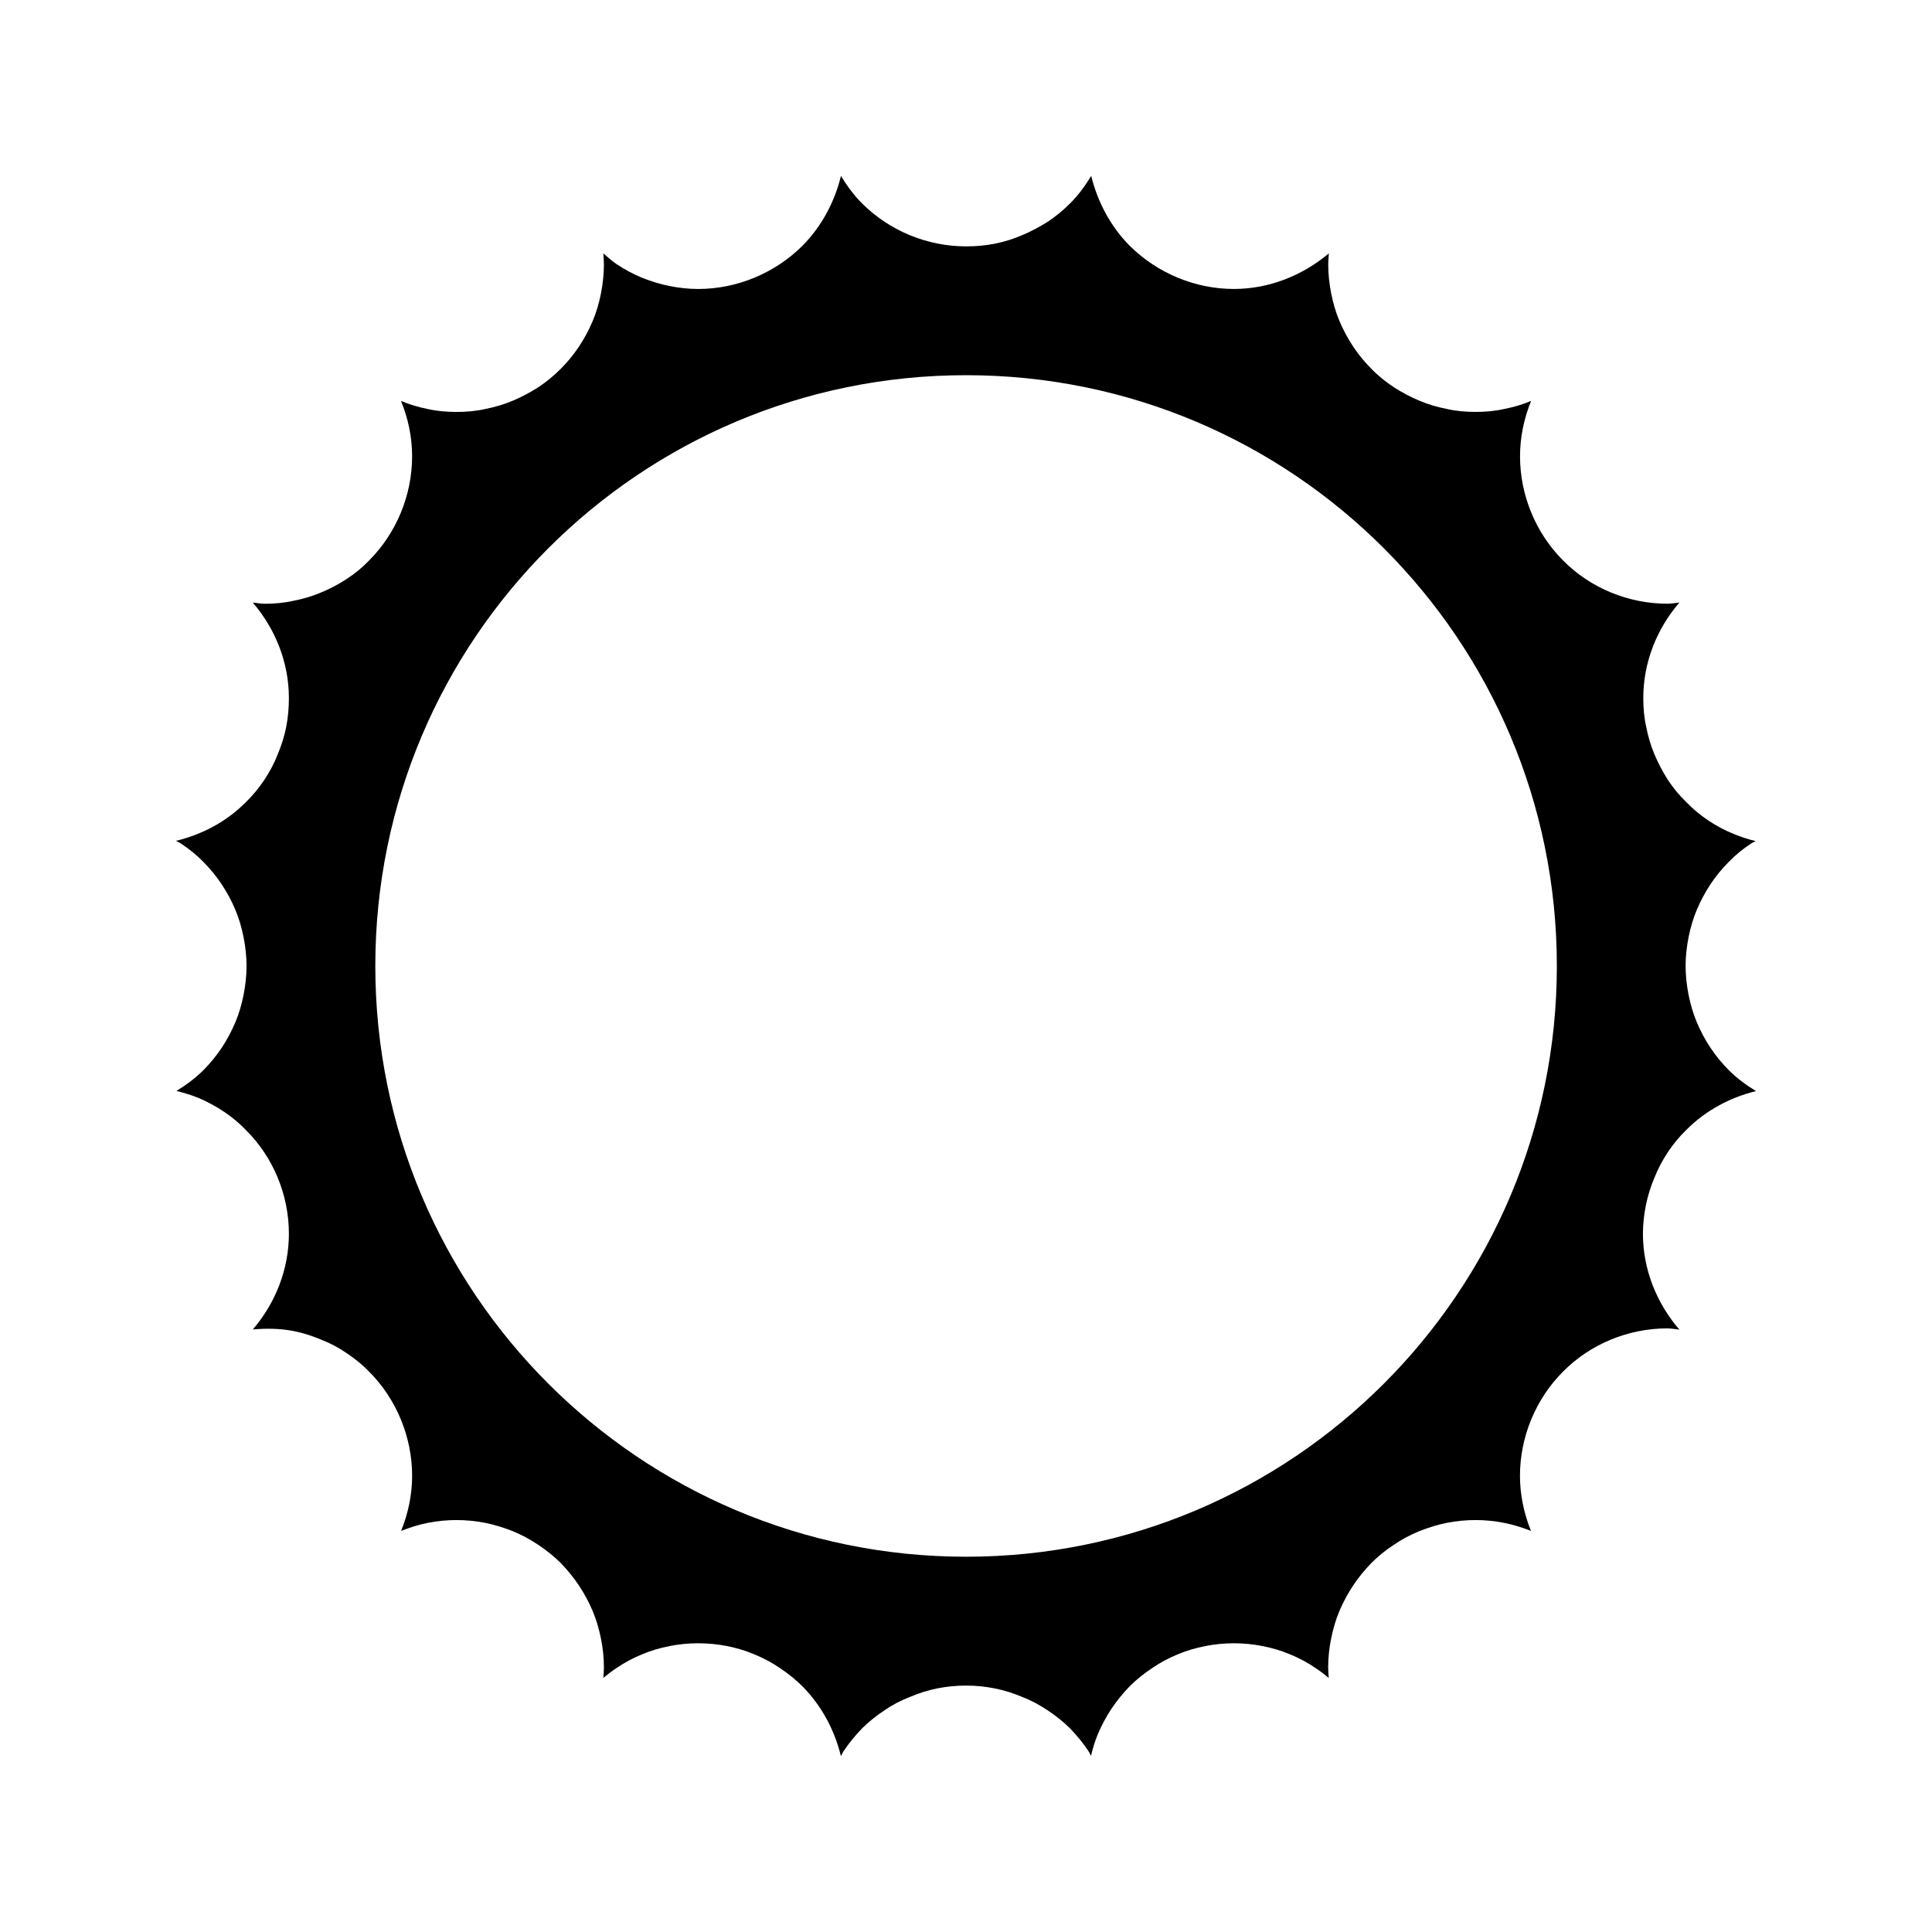 <?xml version="1.0" encoding="UTF-8"?>
<!-- Uploaded to: SVG Repo, www.svgrepo.com, Generator: SVG Repo Mixer Tools -->
<svg fill="#000000" width="800px" height="800px" version="1.1" viewBox="144 144 512 512" xmlns="http://www.w3.org/2000/svg">
 <path d="m582.47 456.05c0.922-2.344 2.129-4.609 3.551-6.746 1.414-2.129 3.051-4.117 4.894-5.894 5.051-5.086 11.52-8.566 18.449-10.258-2.598-1.59-5.07-3.387-7.234-5.566-1.773-1.773-3.402-3.766-4.824-5.894-1.422-2.129-2.629-4.402-3.617-6.746-1-2.344-1.707-4.824-2.203-7.312-0.5-2.551-0.785-5.109-0.785-7.66 0-2.488 0.285-5.117 0.785-7.598 0.5-2.488 1.207-4.973 2.203-7.312 0.992-2.344 2.199-4.609 3.617-6.746 1.422-2.129 3.051-4.117 4.824-5.894 1.773-1.844 3.766-3.473 5.961-4.894 0.355-0.246 0.789-0.395 1.16-0.629-1.941-0.484-3.867-1.078-5.699-1.859-2.344-0.922-4.617-2.129-6.746-3.551-2.129-1.414-4.117-3.051-5.894-4.894-1.844-1.773-3.481-3.766-4.894-5.894-1.352-2.129-2.559-4.402-3.551-6.746-1-2.344-1.707-4.824-2.203-7.312-0.566-2.551-0.777-5.109-0.777-7.66 0-9.32 3.516-18.297 9.578-25.309-1.066 0.09-2.117 0.316-3.195 0.316-10.293 0-20.375-4.117-27.613-11.434-7.246-7.238-11.434-17.316-11.434-27.613 0-5.043 1.035-10.047 2.941-14.699-2.285 0.957-4.637 1.652-7.129 2.137-2.481 0.57-5.039 0.777-7.598 0.777-2.551 0-5.109-0.207-7.59-0.777-2.559-0.5-4.973-1.207-7.312-2.203-2.414-0.992-4.617-2.199-6.746-3.551-2.129-1.422-4.188-3.051-5.961-4.894-1.773-1.773-3.41-3.766-4.824-5.894-1.422-2.137-2.629-4.402-3.625-6.746-0.992-2.344-1.699-4.824-2.199-7.312-0.5-2.551-0.785-5.109-0.785-7.668 0-0.969 0.078-1.969 0.16-2.961-7.031 5.914-15.918 9.426-25.145 9.426-10.297 0-20.305-4.188-27.621-11.434-5.062-5.109-8.52-11.613-10.207-18.535-1.59 2.606-3.383 5.082-5.551 7.25-1.844 1.852-3.832 3.481-5.961 4.902-2.129 1.344-4.402 2.551-6.746 3.551-2.344 0.992-4.754 1.773-7.312 2.273-2.481 0.492-5.035 0.707-7.59 0.707-10.293 0-20.305-4.117-27.617-11.434-2.164-2.164-3.953-4.637-5.543-7.238-1.688 6.938-5.148 13.41-10.219 18.527-7.309 7.246-17.32 11.434-27.613 11.434-2.559 0-5.113-0.285-7.598-0.785-2.555-0.492-4.969-1.277-7.309-2.199-2.414-0.992-4.613-2.199-6.746-3.617-1.246-0.832-2.344-1.867-3.496-2.832 0.082 1 0.16 2 0.16 2.973 0 2.559-0.285 5.117-0.785 7.668-0.496 2.488-1.207 4.973-2.199 7.312-0.996 2.344-2.199 4.609-3.621 6.746-1.422 2.129-3.055 4.117-4.828 5.894-1.844 1.844-3.832 3.473-5.961 4.894-2.129 1.352-4.402 2.559-6.746 3.551-2.34 1-4.824 1.707-7.309 2.203-2.484 0.57-5.039 0.777-7.594 0.777-2.559 0-5.113-0.207-7.668-0.777-2.422-0.488-4.773-1.18-7.059-2.137 1.902 4.652 2.941 9.656 2.941 14.699 0 10.297-4.188 20.375-11.43 27.613-1.773 1.852-3.766 3.481-5.965 4.902-2.059 1.352-4.328 2.559-6.742 3.551-2.344 0.992-4.754 1.707-7.312 2.199-2.481 0.566-5.039 0.785-7.594 0.785-1.078 0-2.125-0.227-3.195-0.316 6.062 7.012 9.582 15.988 9.582 25.309 0 2.551-0.211 5.109-0.711 7.66-0.496 2.488-1.277 4.969-2.269 7.312-0.922 2.344-2.129 4.617-3.551 6.746s-3.055 4.117-4.898 5.894c-5.066 5.117-11.551 8.555-18.496 10.227 0.418 0.262 0.914 0.43 1.316 0.707 2.129 1.422 4.188 3.051 5.961 4.894 1.773 1.773 3.406 3.766 4.828 5.894 1.418 2.137 2.625 4.402 3.617 6.746 0.996 2.344 1.707 4.824 2.199 7.312 0.496 2.481 0.781 5.109 0.781 7.598 0 2.551-0.285 5.109-0.781 7.66-0.496 2.488-1.207 4.973-2.199 7.312-0.996 2.344-2.203 4.617-3.617 6.746-1.422 2.129-3.055 4.117-4.828 5.894-2.152 2.156-4.59 3.934-7.152 5.512 1.949 0.484 3.891 1.078 5.731 1.805 2.344 0.992 4.617 2.199 6.746 3.617 2.129 1.422 4.117 3.051 5.894 4.894 7.309 7.246 11.43 17.254 11.43 27.551 0 9.297-3.512 18.312-9.555 25.332 3.609-0.297 7.262-0.27 10.832 0.438 2.484 0.492 4.898 1.277 7.242 2.266 2.414 0.922 4.684 2.137 6.742 3.551 2.133 1.422 4.191 3.059 5.965 4.902 7.242 7.238 11.43 17.316 11.43 27.613 0 5.019-1.035 9.996-2.918 14.625 2.277-0.887 4.621-1.648 7.035-2.125 5.039-1 10.223-1 15.262 0 2.484 0.492 4.973 1.277 7.309 2.199 2.418 0.992 4.617 2.199 6.746 3.617 2.129 1.422 4.188 3.059 5.961 4.832 1.773 1.844 3.406 3.828 4.828 5.961 1.422 2.129 2.629 4.402 3.621 6.738 0.992 2.344 1.703 4.832 2.199 7.312 0.5 2.488 0.785 5.039 0.785 7.598 0 0.941-0.078 1.883-0.152 2.824 1.121-0.926 2.281-1.809 3.484-2.609 2.059-1.422 4.332-2.629 6.746-3.625 2.344-0.992 4.754-1.699 7.309-2.199 4.973-0.992 10.223-0.992 15.262 0 2.484 0.5 4.902 1.207 7.242 2.199 2.418 1 4.688 2.203 6.746 3.625 2.129 1.414 4.188 3.051 5.961 4.824 5.066 5.117 8.527 11.586 10.215 18.516 0.266-0.434 0.438-0.914 0.719-1.336 1.422-2.129 3.055-4.117 4.828-5.961 1.773-1.773 3.832-3.41 5.961-4.824 2.059-1.422 4.332-2.629 6.746-3.551 2.344-1 4.754-1.773 7.242-2.273 5.039-1 10.293-1 15.258 0 2.559 0.5 4.969 1.277 7.312 2.273 2.414 0.922 4.617 2.129 6.746 3.551 2.129 1.414 4.188 3.051 5.961 4.824 1.773 1.844 3.41 3.832 4.824 5.961 0.266 0.398 0.426 0.852 0.676 1.258 0.469-1.949 1.031-3.887 1.812-5.731 0.992-2.344 2.199-4.617 3.617-6.746 1.422-2.129 3.051-4.117 4.824-5.961 1.773-1.773 3.832-3.41 5.969-4.824 2.059-1.422 4.324-2.629 6.738-3.625 2.344-0.992 4.754-1.699 7.312-2.199 4.973-0.992 10.227-0.992 15.191 0 2.559 0.5 4.973 1.207 7.312 2.199 2.414 1 4.688 2.203 6.746 3.625 1.203 0.801 2.367 1.684 3.484 2.609-0.074-0.941-0.152-1.883-0.152-2.824 0-2.559 0.285-5.109 0.785-7.598 0.5-2.481 1.207-4.969 2.199-7.312 1-2.336 2.203-4.609 3.625-6.738 1.414-2.137 3.051-4.117 4.824-5.961 1.773-1.773 3.766-3.41 5.961-4.832 2.059-1.422 4.332-2.629 6.746-3.617 2.344-0.922 4.758-1.707 7.238-2.199 5.117-1 10.293-1 15.266 0 2.484 0.477 4.824 1.238 7.106 2.125-1.883-4.629-2.918-9.605-2.918-14.625 0-10.293 4.188-20.375 11.434-27.613 7.238-7.312 17.316-11.434 27.613-11.434 1.074 0 2.125 0.227 3.191 0.316-6.078-7.023-9.652-16.059-9.652-25.371 0-2.488 0.285-5.117 0.785-7.598 0.508-2.504 1.285-4.984 2.285-7.328zm-182.45 100.5c-86.465 0-156.56-70.094-156.56-156.56s70.094-156.56 156.56-156.56c86.465 0 156.56 70.094 156.56 156.56 0.004 86.465-70.094 156.56-156.56 156.56z"/>
</svg>